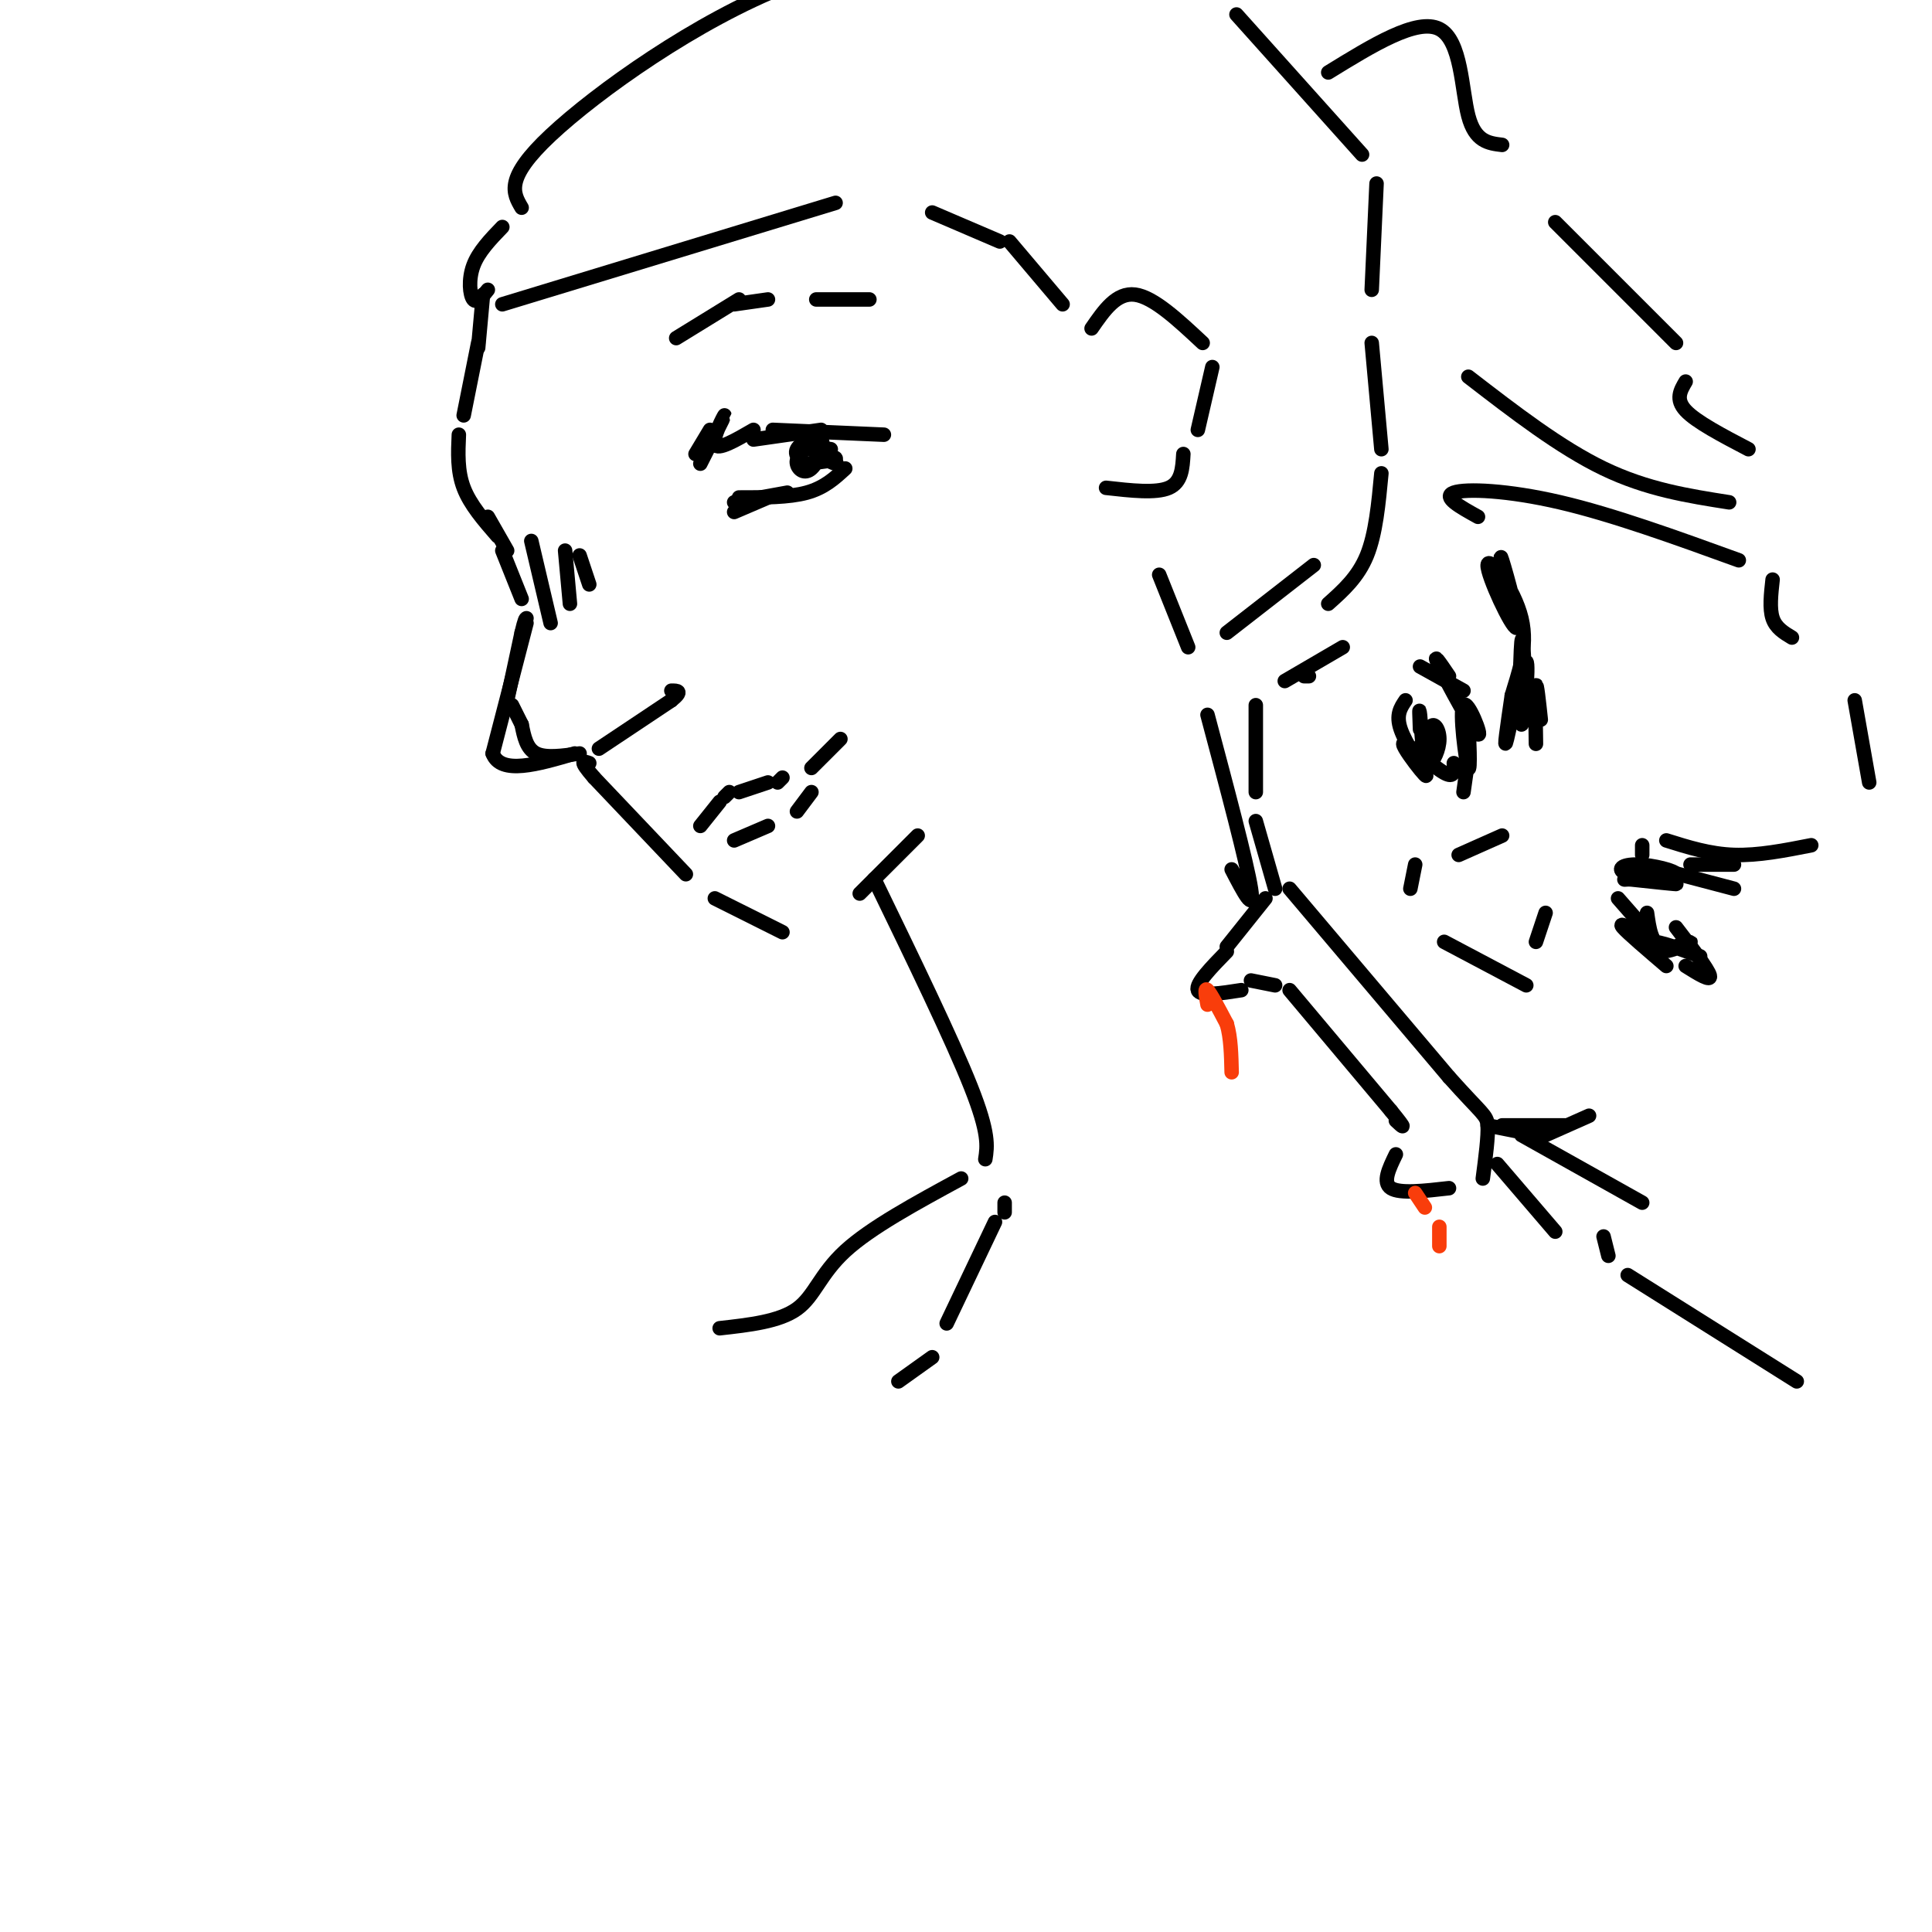 <svg viewBox='0 0 400 400' version='1.1' xmlns='http://www.w3.org/2000/svg' xmlns:xlink='http://www.w3.org/1999/xlink'><g fill='none' stroke='#000000' stroke-width='3' stroke-linecap='round' stroke-linejoin='round'><path d='M254,197c-3.250,3.333 -6.500,6.667 -6,8c0.500,1.333 4.750,0.667 9,0'/><path d='M259,203c0.000,0.000 5.000,1.000 5,1'/><path d='M267,205c0.000,0.000 21.000,25.000 21,25'/><path d='M288,230c3.667,4.500 2.333,3.250 1,2'/><path d='M289,239c-1.417,2.917 -2.833,5.833 -1,7c1.833,1.167 6.917,0.583 12,0'/><path d='M254,196c0.000,0.000 8.000,-10.000 8,-10'/><path d='M267,184c0.000,0.000 33.000,39.000 33,39'/><path d='M300,223c6.956,7.800 7.844,7.800 8,10c0.156,2.200 -0.422,6.600 -1,11'/><path d='M264,184c0.000,0.000 -4.000,-14.000 -4,-14'/><path d='M260,164c0.000,0.000 0.000,-18.000 0,-18'/><path d='M315,235c0.000,0.000 25.000,14.000 25,14'/><path d='M271,140c0.000,0.000 -1.000,0.000 -1,0'/><path d='M266,141c0.000,0.000 12.000,-7.000 12,-7'/><path d='M293,179c0.000,0.000 -1.000,5.000 -1,5'/><path d='M299,195c0.000,0.000 17.000,9.000 17,9'/><path d='M302,177c0.000,0.000 9.000,-4.000 9,-4'/><path d='M320,189c0.000,0.000 -2.000,6.000 -2,6'/><path d='M181,182c8.083,16.667 16.167,33.333 20,43c3.833,9.667 3.417,12.333 3,15'/><path d='M208,249c0.000,0.000 0.000,2.000 0,2'/><path d='M206,253c0.000,0.000 -10.000,21.000 -10,21'/><path d='M193,281c0.000,0.000 -7.000,5.000 -7,5'/><path d='M199,244c-9.378,5.089 -18.756,10.178 -24,15c-5.244,4.822 -6.356,9.378 -10,12c-3.644,2.622 -9.822,3.311 -16,4'/><path d='M310,241c0.000,0.000 12.000,14.000 12,14'/><path d='M332,256c0.000,0.000 1.000,4.000 1,4'/><path d='M337,264c0.000,0.000 35.000,22.000 35,22'/><path d='M190,173c0.000,0.000 -12.000,12.000 -12,12'/><path d='M162,193c0.000,0.000 -14.000,-7.000 -14,-7'/><path d='M142,181c0.000,0.000 -19.000,-20.000 -19,-20'/><path d='M123,161c-3.333,-3.833 -2.167,-3.417 -1,-3'/><path d='M120,156c-3.500,0.500 -7.000,1.000 -9,0c-2.000,-1.000 -2.500,-3.500 -3,-6'/><path d='M108,150c-0.833,-1.667 -1.417,-2.833 -2,-4'/><path d='M105,145c0.000,0.000 3.000,-14.000 3,-14'/><path d='M108,131c0.667,-2.833 0.833,-2.917 1,-3'/><path d='M109,129c0.000,0.000 -7.000,27.000 -7,27'/><path d='M102,156c1.667,4.500 9.333,2.250 17,0'/><path d='M108,124c0.000,0.000 -4.000,-10.000 -4,-10'/><path d='M105,114c0.000,0.000 -4.000,-7.000 -4,-7'/><path d='M103,111c-2.833,-3.250 -5.667,-6.500 -7,-10c-1.333,-3.500 -1.167,-7.250 -1,-11'/><path d='M96,86c0.000,0.000 3.000,-15.000 3,-15'/><path d='M99,72c0.000,0.000 1.000,-11.000 1,-11'/><path d='M145,171c0.000,0.000 4.000,-5.000 4,-5'/><path d='M150,165c0.000,0.000 1.000,-1.000 1,-1'/><path d='M153,164c0.000,0.000 6.000,-2.000 6,-2'/><path d='M161,162c0.000,0.000 1.000,-1.000 1,-1'/><path d='M168,159c0.000,0.000 6.000,-6.000 6,-6'/><path d='M152,174c0.000,0.000 7.000,-3.000 7,-3'/><path d='M165,168c0.000,0.000 3.000,-4.000 3,-4'/><path d='M124,155c0.000,0.000 15.000,-10.000 15,-10'/><path d='M139,145c2.500,-2.000 1.250,-2.000 0,-2'/><path d='M114,129c0.000,0.000 -4.000,-17.000 -4,-17'/><path d='M118,125c0.000,0.000 -1.000,-11.000 -1,-11'/><path d='M122,121c0.000,0.000 -2.000,-6.000 -2,-6'/><path d='M144,94c0.000,0.000 3.000,-5.000 3,-5'/><path d='M145,96c2.511,-4.956 5.022,-9.911 5,-10c-0.022,-0.089 -2.578,4.689 -2,6c0.578,1.311 4.289,-0.844 8,-3'/><path d='M156,91c0.000,0.000 14.000,-2.000 14,-2'/><path d='M160,89c0.000,0.000 23.000,1.000 23,1'/><path d='M152,106c0.000,0.000 7.000,-3.000 7,-3'/><path d='M152,104c0.000,0.000 11.000,-2.000 11,-2'/><path d='M153,103c5.167,0.000 10.333,0.000 14,-1c3.667,-1.000 5.833,-3.000 8,-5'/><path d='M167,96c2.833,-0.333 5.667,-0.667 6,-1c0.333,-0.333 -1.833,-0.667 -4,-1'/><path d='M169,94c0.356,0.378 3.244,1.822 4,2c0.756,0.178 -0.622,-0.911 -2,-2'/><path d='M294,138c0.000,0.000 9.000,5.000 9,5'/><path d='M300,140c-1.850,-2.740 -3.701,-5.480 -2,-2c1.701,3.480 6.953,13.181 8,14c1.047,0.819 -2.111,-7.244 -3,-6c-0.889,1.244 0.491,11.797 1,13c0.509,1.203 0.145,-6.942 0,-9c-0.145,-2.058 -0.073,1.971 0,6'/><path d='M304,156c-0.167,2.333 -0.583,5.167 -1,8'/><path d='M301,158c0.094,1.613 0.188,3.226 -2,2c-2.188,-1.226 -6.658,-5.293 -8,-6c-1.342,-0.707 0.444,1.944 2,4c1.556,2.056 2.880,3.515 2,2c-0.880,-1.515 -3.966,-6.004 -5,-9c-1.034,-2.996 -0.017,-4.498 1,-6'/><path d='M294,151c-0.103,-2.617 -0.206,-5.233 0,-3c0.206,2.233 0.721,9.317 1,10c0.279,0.683 0.322,-5.033 1,-7c0.678,-1.967 1.990,-0.183 2,2c0.010,2.183 -1.283,4.767 -2,5c-0.717,0.233 -0.859,-1.883 -1,-4'/><path d='M295,154c-0.167,-0.667 -0.083,-0.333 0,0'/><path d='M316,146c-0.359,-7.955 -0.718,-15.911 -1,-13c-0.282,2.911 -0.488,16.687 0,17c0.488,0.313 1.670,-12.839 1,-13c-0.670,-0.161 -3.191,12.668 -4,16c-0.809,3.332 0.096,-2.834 1,-9'/><path d='M313,144c1.144,-4.070 3.506,-9.745 2,-16c-1.506,-6.255 -6.878,-13.089 -7,-11c-0.122,2.089 5.006,13.101 6,13c0.994,-0.101 -2.144,-11.315 -3,-14c-0.856,-2.685 0.572,3.157 2,9'/><path d='M319,149c-0.417,-3.917 -0.833,-7.833 -1,-7c-0.167,0.833 -0.083,6.417 0,12'/><path d='M308,233c0.000,0.000 10.000,2.000 10,2'/><path d='M311,233c0.000,0.000 13.000,0.000 13,0'/><path d='M320,235c0.000,0.000 9.000,-4.000 9,-4'/><path d='M340,175c0.000,0.000 0.000,2.000 0,2'/><path d='M337,182c5.340,0.574 10.679,1.148 10,1c-0.679,-0.148 -7.378,-1.019 -10,-2c-2.622,-0.981 -1.167,-2.072 2,-2c3.167,0.072 8.048,1.306 8,2c-0.048,0.694 -5.024,0.847 -10,1'/><path d='M337,182c-1.500,0.167 -0.250,0.083 1,0'/><path d='M335,186c0.000,0.000 7.000,8.000 7,8'/><path d='M339,193c-2.000,-1.083 -4.000,-2.167 -3,-1c1.000,1.167 5.000,4.583 9,8'/><path d='M341,189c0.439,3.153 0.877,6.306 3,7c2.123,0.694 5.930,-1.072 6,-1c0.070,0.072 -3.596,1.981 -6,2c-2.404,0.019 -3.544,-1.852 -2,-2c1.544,-0.148 5.772,1.426 10,3'/><path d='M347,192c3.333,4.333 6.667,8.667 7,10c0.333,1.333 -2.333,-0.333 -5,-2'/><path d='M340,179c0.000,0.000 19.000,5.000 19,5'/><path d='M350,179c0.000,0.000 9.000,0.000 9,0'/><path d='M345,174c4.500,1.417 9.000,2.833 14,3c5.000,0.167 10.500,-0.917 16,-2'/><path d='M140,70c0.000,0.000 13.000,-8.000 13,-8'/><path d='M152,63c0.000,0.000 7.000,-1.000 7,-1'/><path d='M169,62c0.000,0.000 11.000,0.000 11,0'/></g>
<g fill='none' stroke='#F93D0B' stroke-width='3' stroke-linecap='round' stroke-linejoin='round'><path d='M250,208c-0.333,-1.833 -0.667,-3.667 0,-3c0.667,0.667 2.333,3.833 4,7'/><path d='M254,212c0.833,2.833 0.917,6.417 1,10'/><path d='M293,247c0.000,0.000 2.000,3.000 2,3'/><path d='M298,254c0.000,0.000 0.000,4.000 0,4'/></g>
<g fill='none' stroke='#000000' stroke-width='3' stroke-linecap='round' stroke-linejoin='round'><path d='M255,180c2.417,4.667 4.833,9.333 4,4c-0.833,-5.333 -4.917,-20.667 -9,-36'/><path d='M246,134c0.000,0.000 -6.000,-15.000 -6,-15'/><path d='M229,101c5.167,0.583 10.333,1.167 13,0c2.667,-1.167 2.833,-4.083 3,-7'/><path d='M226,68c2.583,-3.750 5.167,-7.500 9,-7c3.833,0.500 8.917,5.250 14,10'/><path d='M251,76c0.000,0.000 -3.000,13.000 -3,13'/><path d='M101,60c-1.133,1.444 -2.267,2.889 -3,2c-0.733,-0.889 -1.067,-4.111 0,-7c1.067,-2.889 3.533,-5.444 6,-8'/><path d='M108,43c-1.778,-3.022 -3.556,-6.044 6,-15c9.556,-8.956 30.444,-23.844 49,-31c18.556,-7.156 34.778,-6.578 51,-6'/><path d='M254,131c0.000,0.000 18.000,-14.000 18,-14'/><path d='M275,125c3.083,-2.750 6.167,-5.500 8,-10c1.833,-4.500 2.417,-10.750 3,-17'/><path d='M286,93c0.000,0.000 -2.000,-22.000 -2,-22'/><path d='M220,63c0.000,0.000 -11.000,-13.000 -11,-13'/><path d='M207,50c0.000,0.000 -14.000,-6.000 -14,-6'/><path d='M173,42c0.000,0.000 -69.000,21.000 -69,21'/><path d='M256,3c0.000,0.000 26.000,29.000 26,29'/><path d='M285,38c0.000,0.000 -1.000,22.000 -1,22'/><path d='M275,15c9.200,-5.667 18.400,-11.333 23,-9c4.600,2.333 4.600,12.667 6,18c1.400,5.333 4.200,5.667 7,6'/><path d='M322,46c0.000,0.000 25.000,25.000 25,25'/><path d='M349,79c-1.083,1.833 -2.167,3.667 0,6c2.167,2.333 7.583,5.167 13,8'/><path d='M358,104c-8.500,-1.333 -17.000,-2.667 -26,-7c-9.000,-4.333 -18.500,-11.667 -28,-19'/><path d='M168,97c-1.868,-1.280 -3.737,-2.561 -3,-4c0.737,-1.439 4.079,-3.038 5,-2c0.921,1.038 -0.578,4.711 -2,6c-1.422,1.289 -2.768,0.193 -3,-1c-0.232,-1.193 0.648,-2.484 2,-3c1.352,-0.516 3.176,-0.258 5,0'/><path d='M306,107c-3.733,-2.067 -7.467,-4.133 -5,-5c2.467,-0.867 11.133,-0.533 22,2c10.867,2.533 23.933,7.267 37,12'/><path d='M367,120c-0.333,3.000 -0.667,6.000 0,8c0.667,2.000 2.333,3.000 4,4'/><path d='M384,145c0.000,0.000 3.000,17.000 3,17'/></g>
</svg>